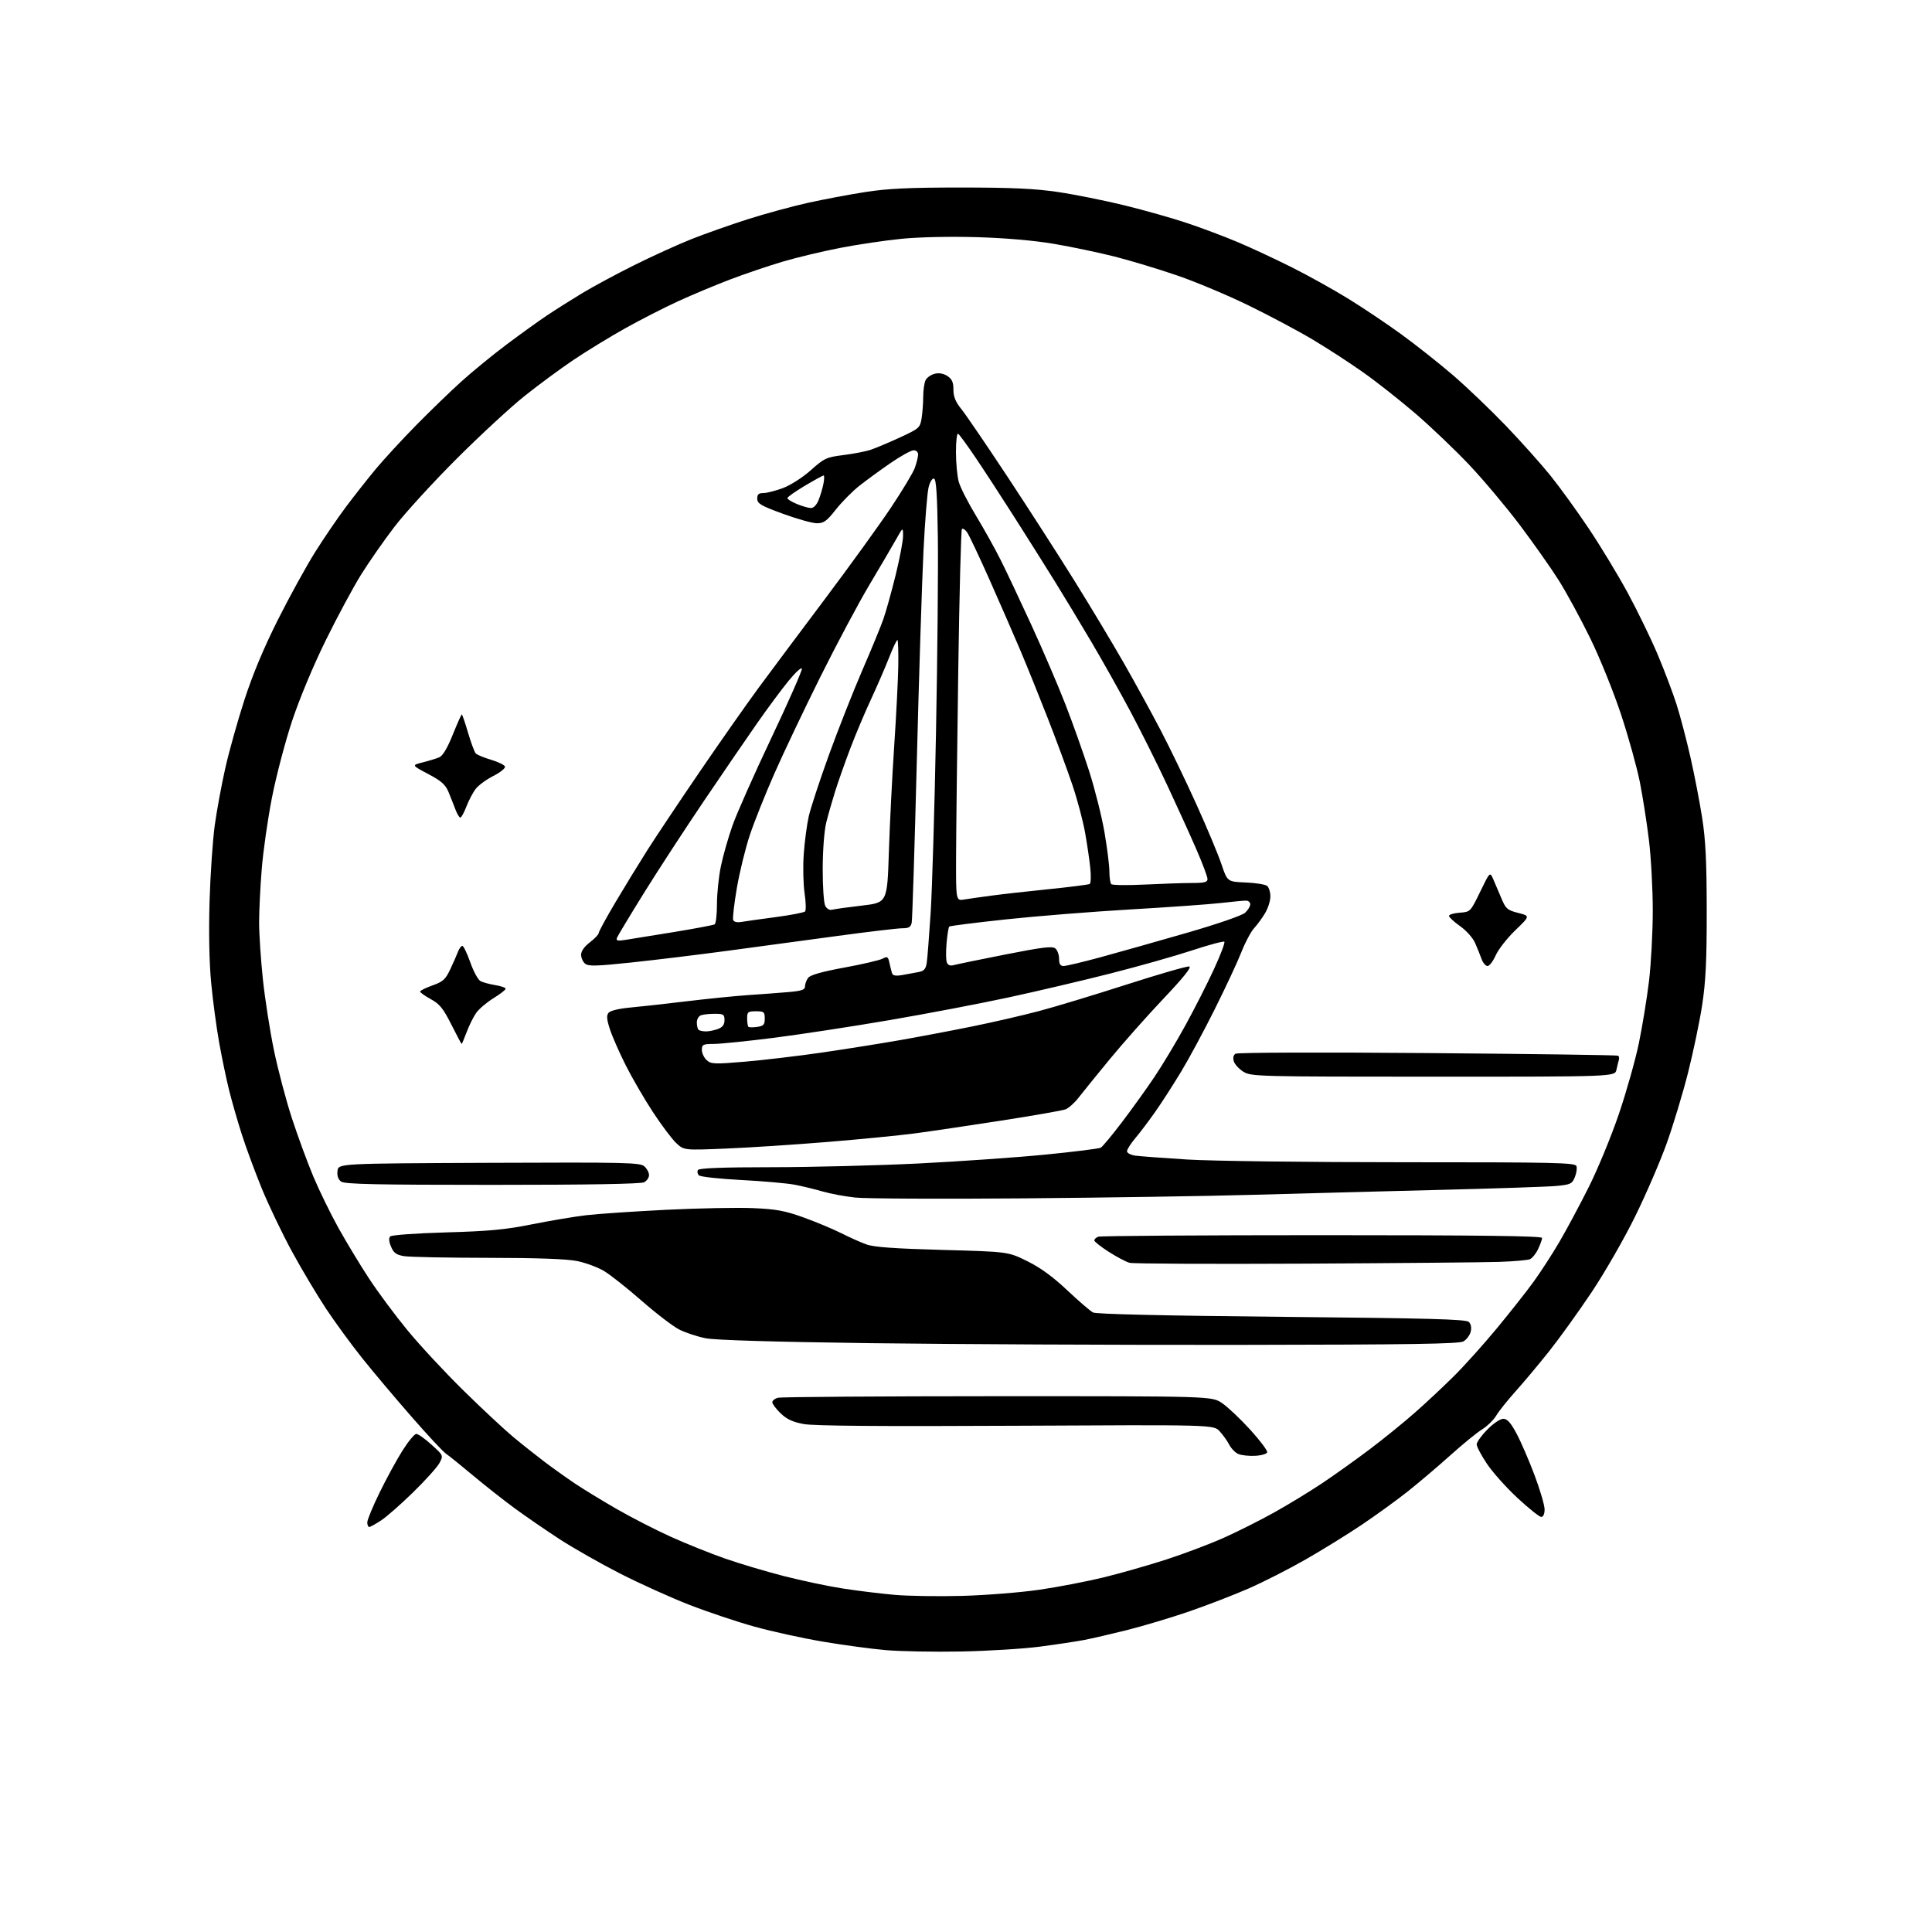 <?xml version="1.0" encoding="UTF-8" standalone="no"?>
<svg 
  version="1.1" 
  xmlns="http://www.w3.org/2000/svg" 
  xmlns:xlink="http://www.w3.org/1999/xlink" 
  xmlns:svg="http://www.w3.org/2000/svg"
  xmlns:rdf="http://www.w3.org/1999/02/22-rdf-syntax-ns#"
  xmlns:cc="http://creativecommons.org/ns#"
  xmlns:dc="http://purl.org/dc/elements/1.1/"
  viewBox="0 0 768 768"
  width="768"
  height="768"
>
<style>svg {background-color: white; }</style>"
<path stroke="none" fill="black" fill-rule="evenodd" d="M382.00,656.50C371.27,656.70 357.77,656.45 352.00,655.94C346.23,655.44 334.98,653.91 327.00,652.56C319.02,651.21 306.88,648.54 300.00,646.64C293.12,644.74 281.43,640.82 274.00,637.93C266.57,635.04 254.19,629.44 246.48,625.50C238.76,621.56 227.96,615.42 222.47,611.86C216.99,608.29 208.90,602.74 204.50,599.50C200.10,596.27 192.68,590.42 188.00,586.50C183.32,582.59 178.52,578.71 177.32,577.89C176.12,577.08 169.85,570.35 163.40,562.95C156.94,555.55 148.19,545.16 143.95,539.85C139.71,534.54 133.30,525.77 129.69,520.35C126.09,514.93 119.98,504.68 116.11,497.58C112.24,490.47 106.85,479.22 104.12,472.58C101.40,465.93 97.81,456.23 96.14,451.00C94.46,445.77 92.20,437.90 91.10,433.50C90.00,429.10 88.21,420.53 87.12,414.45C86.03,408.37 84.59,397.62 83.93,390.55C83.17,382.46 82.94,370.44 83.31,358.10C83.64,347.32 84.57,333.76 85.38,327.97C86.18,322.18 88.05,312.05 89.53,305.47C91.00,298.89 94.42,286.68 97.12,278.34C100.41,268.17 104.81,257.63 110.48,246.34C115.14,237.08 121.81,224.95 125.31,219.40C128.80,213.84 134.33,205.75 137.58,201.41C140.84,197.07 146.12,190.37 149.32,186.51C152.52,182.66 159.72,174.84 165.32,169.14C170.92,163.44 179.10,155.53 183.50,151.56C187.90,147.59 196.00,140.97 201.50,136.85C207.00,132.73 214.20,127.55 217.50,125.35C220.80,123.14 227.07,119.18 231.43,116.54C235.79,113.91 245.13,108.88 252.19,105.37C259.24,101.86 269.40,97.24 274.75,95.10C280.11,92.97 290.19,89.41 297.15,87.18C304.11,84.96 314.91,82.02 321.15,80.63C327.39,79.25 337.68,77.32 344.00,76.33C352.91,74.94 361.46,74.54 382.00,74.54C402.15,74.55 411.38,74.97 420.50,76.32C427.10,77.29 439.01,79.68 446.96,81.62C454.92,83.57 466.17,86.75 471.96,88.70C477.76,90.64 486.77,94.03 492.00,96.24C497.23,98.44 506.84,102.92 513.37,106.19C519.90,109.46 530.03,115.09 535.87,118.69C541.72,122.29 551.23,128.66 557.00,132.86C562.77,137.05 572.00,144.35 577.50,149.07C583.00,153.80 592.50,162.88 598.62,169.25C604.73,175.63 612.74,184.59 616.42,189.17C620.10,193.75 626.88,203.12 631.49,210.00C636.11,216.88 643.06,228.35 646.95,235.50C650.83,242.65 656.22,253.72 658.91,260.09C661.61,266.47 665.01,275.47 666.48,280.09C667.95,284.72 670.42,294.12 671.98,301.00C673.54,307.88 675.63,318.68 676.62,325.00C678.01,333.82 678.43,342.45 678.45,362.00C678.47,381.82 678.06,390.17 676.64,399.50C675.63,406.10 673.09,418.25 671.00,426.50C668.91,434.75 665.10,447.35 662.54,454.50C659.98,461.65 654.35,474.70 650.02,483.50C645.70,492.30 637.91,505.86 632.72,513.63C627.52,521.40 619.89,532.02 615.74,537.23C611.60,542.43 605.62,549.57 602.45,553.09C599.29,556.62 595.83,560.95 594.77,562.72C593.71,564.49 591.19,566.95 589.17,568.19C587.15,569.43 581.45,574.08 576.50,578.53C571.55,582.98 563.90,589.46 559.51,592.95C555.12,596.43 546.90,602.37 541.26,606.16C535.62,609.95 525.62,616.13 519.03,619.90C512.45,623.67 502.26,628.86 496.39,631.43C490.52,634.00 479.81,638.13 472.61,640.61C465.40,643.08 454.32,646.40 448.00,647.98C441.68,649.56 434.02,651.33 431.00,651.91C427.98,652.49 420.10,653.68 413.50,654.55C406.90,655.42 392.73,656.29 382.00,656.50zM382.50,634.39C391.85,634.13 405.57,633.04 413.00,631.97C420.43,630.90 432.01,628.67 438.74,627.03C445.47,625.38 456.72,622.17 463.74,619.89C470.76,617.61 481.00,613.74 486.50,611.28C492.00,608.82 501.00,604.30 506.50,601.23C512.00,598.17 520.55,592.96 525.50,589.66C530.45,586.35 539.00,580.25 544.50,576.10C550.00,571.95 558.09,565.39 562.47,561.52C566.86,557.66 573.84,551.12 577.99,547.00C582.14,542.88 589.82,534.33 595.05,528.00C600.28,521.67 606.85,513.35 609.64,509.50C612.43,505.65 617.05,498.51 619.91,493.63C622.77,488.75 628.03,478.93 631.59,471.81C635.16,464.69 640.54,451.64 643.54,442.80C646.54,433.96 650.12,421.28 651.49,414.62C652.87,407.95 654.67,396.89 655.50,390.03C656.32,383.17 657.00,370.56 657.00,362.00C657.00,353.44 656.32,340.83 655.48,333.97C654.65,327.11 653.03,316.77 651.89,311.00C650.75,305.23 647.42,293.21 644.49,284.30C641.50,275.23 636.09,261.81 632.18,253.80C628.34,245.94 622.67,235.50 619.57,230.60C616.48,225.71 609.50,215.81 604.07,208.60C598.63,201.40 589.59,190.65 583.98,184.72C578.37,178.79 568.76,169.63 562.64,164.37C556.51,159.10 547.13,151.71 541.79,147.95C536.45,144.18 527.45,138.34 521.79,134.97C516.13,131.59 504.75,125.53 496.50,121.50C488.25,117.46 475.43,112.07 468.00,109.52C460.57,106.97 449.32,103.57 443.00,101.97C436.68,100.37 425.88,98.11 419.00,96.94C411.12,95.61 399.84,94.62 388.49,94.28C377.87,93.97 365.58,94.22 358.55,94.91C352.00,95.55 340.88,97.20 333.84,98.57C326.81,99.94 316.51,102.41 310.96,104.06C305.40,105.71 296.09,108.88 290.25,111.09C284.42,113.31 275.12,117.20 269.59,119.74C264.06,122.27 254.54,127.14 248.43,130.56C242.32,133.98 233.10,139.62 227.93,143.10C222.76,146.58 214.02,153.02 208.52,157.42C203.01,161.81 190.82,173.07 181.44,182.45C172.05,191.83 160.94,204.00 156.73,209.50C152.53,215.00 146.57,223.55 143.49,228.50C140.41,233.45 134.11,245.15 129.51,254.50C124.57,264.53 119.09,277.65 116.14,286.50C113.40,294.75 109.79,308.48 108.12,317.00C106.45,325.52 104.62,338.30 104.05,345.40C103.47,352.49 103.00,362.06 103.00,366.67C103.00,371.28 103.68,381.46 104.50,389.28C105.33,397.10 107.30,409.80 108.90,417.50C110.49,425.20 113.69,437.30 116.00,444.40C118.31,451.49 122.15,461.94 124.52,467.61C126.90,473.28 131.43,482.55 134.58,488.21C137.74,493.87 143.18,502.87 146.68,508.21C150.18,513.55 157.03,522.78 161.90,528.71C166.77,534.65 176.77,545.42 184.13,552.65C191.48,559.88 200.43,568.23 204.00,571.20C207.57,574.17 213.20,578.63 216.50,581.13C219.80,583.62 225.20,587.47 228.50,589.69C231.80,591.91 239.31,596.49 245.19,599.88C251.08,603.26 260.78,608.24 266.77,610.94C272.75,613.64 282.34,617.49 288.08,619.50C293.81,621.51 304.35,624.65 311.50,626.49C318.65,628.32 329.23,630.56 335.00,631.45C340.77,632.35 350.00,633.48 355.50,633.97C361.00,634.46 373.15,634.64 382.50,634.39zM146.77,607.00C146.35,607.00 146.00,606.17 146.00,605.16C146.00,604.15 148.21,598.80 150.92,593.27C153.62,587.74 157.71,580.24 160.01,576.61C162.30,572.97 164.77,570.00 165.49,570.00C166.22,570.00 168.94,571.93 171.54,574.29C176.27,578.56 176.27,578.58 174.71,581.54C173.85,583.17 169.17,588.38 164.32,593.12C159.47,597.87 153.71,602.93 151.52,604.37C149.33,605.82 147.19,607.00 146.77,607.00zM612.67,603.00C611.93,603.00 607.69,599.61 603.23,595.47C598.78,591.34 593.30,585.21 591.07,581.86C588.83,578.51 587.00,575.05 587.00,574.17C587.00,573.29 588.89,570.65 591.21,568.29C593.58,565.87 596.35,564.00 597.57,564.00C599.18,564.00 600.53,565.51 602.89,569.95C604.64,573.22 607.85,580.66 610.03,586.46C612.21,592.27 614.00,598.37 614.00,600.01C614.00,601.84 613.48,603.00 612.67,603.00zM498.92,578.71C496.49,578.83 493.51,578.51 492.30,578.01C491.09,577.51 489.45,575.84 488.65,574.30C487.85,572.76 486.13,570.34 484.81,568.93C482.42,566.35 482.42,566.35 403.90,566.76C349.85,567.04 323.54,566.83 319.48,566.08C315.10,565.27 312.74,564.17 310.29,561.80C308.48,560.04 307.00,558.07 307.00,557.42C307.00,556.77 308.01,555.96 309.25,555.63C310.49,555.30 349.79,555.02 396.60,555.01C481.70,555.00 481.70,555.00 485.78,557.75C488.02,559.26 493.06,564.02 496.98,568.33C500.90,572.64 503.94,576.69 503.73,577.33C503.52,577.97 501.35,578.59 498.92,578.71zM492.50,534.61C444.65,534.67 378.73,534.36 346.00,533.93C307.90,533.43 284.35,532.73 280.53,531.98C277.25,531.34 272.53,529.78 270.03,528.52C267.54,527.25 260.77,522.08 255.00,517.02C249.22,511.97 242.50,506.65 240.05,505.21C237.61,503.76 232.88,502.01 229.55,501.31C225.48,500.46 213.88,500.03 194.00,500.01C177.78,499.99 162.76,499.69 160.64,499.34C157.55,498.83 156.51,498.08 155.46,495.60C154.60,493.58 154.48,492.15 155.12,491.50C155.67,490.94 165.33,490.24 177.30,489.90C194.44,489.41 200.99,488.80 211.50,486.68C218.65,485.25 228.32,483.62 233.00,483.07C237.68,482.52 252.01,481.55 264.86,480.91C277.71,480.28 293.24,479.98 299.36,480.25C308.63,480.65 312.01,481.28 319.50,483.98C324.45,485.77 331.18,488.58 334.45,490.23C337.72,491.88 342.22,493.89 344.45,494.69C347.38,495.75 355.71,496.35 374.62,496.86C400.74,497.57 400.74,497.57 408.35,501.33C413.58,503.91 418.56,507.54 424.23,512.89C428.78,517.18 433.40,521.16 434.50,521.73C435.78,522.39 462.70,523.01 509.50,523.46C568.34,524.02 582.77,524.42 583.88,525.49C584.75,526.33 585.02,527.78 584.62,529.39C584.27,530.79 582.97,532.52 581.74,533.22C579.97,534.23 561.15,534.52 492.50,534.61zM518.50,502.32C481.65,502.51 450.38,502.36 449.00,501.98C447.62,501.61 443.91,499.64 440.75,497.62C437.59,495.60 435.00,493.55 435.00,493.08C435.00,492.60 435.71,491.94 436.58,491.61C437.45,491.27 477.50,491.00 525.58,491.00C588.44,491.00 613.00,491.31 613.00,492.10C613.00,492.70 612.29,494.69 611.42,496.52C610.56,498.35 609.09,500.16 608.17,500.55C607.25,500.94 601.77,501.42 596.00,501.62C590.23,501.81 555.35,502.13 518.50,502.32zM406.50,476.37C374.05,476.64 344.12,476.49 340.00,476.05C335.88,475.61 330.02,474.52 327.00,473.63C323.98,472.75 319.02,471.54 316.00,470.96C312.98,470.37 303.38,469.53 294.68,469.07C285.98,468.62 278.39,467.79 277.81,467.21C277.24,466.64 277.08,465.69 277.45,465.09C277.90,464.35 287.24,463.99 306.81,463.98C322.59,463.97 348.77,463.31 365.00,462.51C381.23,461.70 403.90,460.12 415.40,458.99C426.89,457.86 436.87,456.61 437.58,456.22C438.28,455.82 442.10,451.22 446.06,446.00C450.03,440.77 455.84,432.68 458.98,428.00C462.12,423.32 467.65,414.10 471.27,407.50C474.89,400.90 479.98,390.88 482.58,385.23C485.18,379.59 487.03,374.70 486.70,374.36C486.37,374.03 480.56,375.59 473.80,377.82C467.03,380.05 452.50,384.16 441.51,386.95C430.52,389.75 412.29,394.03 401.01,396.47C389.73,398.91 368.35,402.99 353.50,405.53C338.65,408.07 317.95,411.23 307.50,412.56C297.05,413.88 286.36,414.97 283.75,414.98C279.44,415.00 279.00,415.22 279.00,417.35C279.00,418.63 279.86,420.47 280.91,421.42C282.67,423.01 283.96,423.06 296.16,422.03C303.50,421.40 317.15,419.79 326.50,418.44C335.85,417.08 350.02,414.83 358.00,413.43C365.98,412.03 379.02,409.55 387.00,407.92C394.98,406.29 406.68,403.60 413.00,401.92C419.32,400.25 434.99,395.51 447.82,391.38C460.64,387.26 471.85,384.02 472.73,384.19C473.81,384.40 470.54,388.49 462.48,397.00C455.97,403.88 446.33,414.74 441.07,421.14C435.81,427.54 430.22,434.43 428.66,436.45C427.10,438.47 424.79,440.51 423.53,440.99C422.28,441.46 410.73,443.49 397.87,445.48C385.02,447.47 369.57,449.76 363.54,450.56C357.51,451.35 341.99,452.88 329.04,453.94C316.09,455.00 297.94,456.19 288.70,456.57C271.89,457.27 271.89,457.27 268.81,454.39C267.11,452.80 262.91,447.20 259.47,441.95C256.03,436.69 251.18,428.33 248.69,423.37C246.19,418.41 243.39,412.02 242.46,409.17C241.16,405.20 241.04,403.66 241.92,402.59C242.61,401.77 246.06,400.93 250.29,400.54C254.26,400.18 264.48,399.05 273.00,398.02C281.52,396.99 292.55,395.89 297.50,395.56C302.45,395.23 309.54,394.70 313.25,394.38C318.72,393.91 320.00,393.47 320.00,392.09C320.00,391.15 320.56,389.63 321.25,388.71C322.10,387.57 326.66,386.28 335.61,384.63C342.81,383.31 349.66,381.71 350.83,381.09C352.72,380.08 353.02,380.26 353.56,382.73C353.89,384.25 354.36,386.11 354.59,386.86C354.90,387.85 356.05,388.04 358.76,387.58C360.82,387.22 363.72,386.69 365.22,386.39C367.35,385.97 368.04,385.17 368.40,382.68C368.66,380.93 369.35,372.07 369.94,363.00C370.53,353.93 371.49,321.75 372.07,291.50C372.65,261.25 372.98,226.19 372.81,213.58C372.58,196.95 372.17,190.56 371.31,190.27C370.61,190.04 369.70,191.47 369.14,193.69C368.60,195.78 367.68,207.18 367.10,219.00C366.51,230.82 365.32,268.40 364.45,302.50C363.58,336.60 362.67,365.51 362.42,366.75C362.06,368.53 361.28,369.00 358.70,369.00C356.90,369.00 345.44,370.35 333.22,372.01C321.00,373.67 301.21,376.34 289.25,377.95C277.29,379.55 260.00,381.66 250.83,382.62C237.03,384.08 233.89,384.15 232.58,383.07C231.71,382.35 231.00,380.74 231.00,379.50C231.00,378.09 232.32,376.23 234.50,374.57C236.43,373.10 238.00,371.44 238.00,370.89C238.00,370.33 240.99,364.84 244.64,358.69C248.29,352.53 253.99,343.23 257.30,338.00C260.62,332.77 269.98,318.75 278.12,306.82C286.25,294.90 296.83,279.83 301.62,273.32C306.42,266.82 318.29,250.93 328.00,238.00C337.71,225.07 349.42,208.88 354.02,202.00C358.63,195.12 362.96,187.93 363.65,186.00C364.35,184.07 364.93,181.71 364.96,180.75C364.98,179.71 364.26,179.00 363.18,179.00C362.18,179.00 358.01,181.30 353.93,184.12C349.84,186.93 344.25,191.02 341.50,193.20C338.75,195.38 334.58,199.61 332.24,202.58C328.65,207.14 327.46,208.00 324.74,208.00C322.96,208.00 316.90,206.31 311.27,204.25C302.45,201.02 301.03,200.19 301.02,198.25C301.00,196.52 301.57,196.00 303.46,196.00C304.82,196.00 308.32,195.10 311.26,194.00C314.28,192.87 319.07,189.80 322.31,186.91C327.66,182.14 328.51,181.75 335.26,180.90C339.24,180.40 344.07,179.47 345.99,178.84C347.91,178.20 353.14,176.01 357.60,173.96C365.35,170.39 365.73,170.06 366.34,166.36C366.69,164.24 366.98,160.33 366.99,157.68C367.00,155.04 367.44,152.05 367.97,151.05C368.51,150.05 370.13,148.93 371.58,148.57C373.27,148.15 375.07,148.47 376.61,149.48C378.44,150.68 379.00,151.94 379.00,154.89C379.00,157.70 379.84,159.76 382.15,162.61C383.88,164.75 392.13,176.85 400.49,189.50C408.84,202.15 420.86,220.82 427.19,231.00C433.52,241.18 442.30,255.80 446.70,263.50C451.10,271.20 457.66,283.16 461.27,290.08C464.89,296.99 471.30,310.25 475.50,319.54C479.71,328.83 484.22,339.59 485.52,343.46C487.89,350.50 487.89,350.50 495.15,350.80C499.14,350.96 502.99,351.58 503.71,352.17C504.42,352.76 505.00,354.65 505.00,356.37C504.99,358.09 504.05,361.07 502.89,363.00C501.74,364.93 499.76,367.62 498.50,369.00C497.24,370.38 494.97,374.65 493.46,378.50C491.95,382.35 487.21,392.52 482.92,401.10C478.64,409.69 472.58,420.94 469.46,426.10C466.33,431.27 461.72,438.43 459.20,442.00C456.69,445.57 453.14,450.27 451.31,452.43C449.49,454.59 448.00,456.93 448.00,457.63C448.00,458.34 449.46,459.12 451.25,459.38C453.04,459.63 462.38,460.33 472.00,460.93C481.67,461.53 520.04,462.01 557.78,462.01C617.92,462.00 626.13,462.18 626.65,463.52C626.97,464.35 626.68,466.35 626.02,467.95C624.92,470.61 624.28,470.91 618.66,471.44C615.27,471.75 594.05,472.47 571.50,473.02C548.95,473.58 515.88,474.45 498.00,474.96C480.12,475.47 438.95,476.10 406.50,476.37zM195.76,471.00C149.45,471.00 137.01,470.73 135.61,469.70C134.42,468.84 133.94,467.41 134.16,465.45C134.50,462.50 134.50,462.50 194.41,462.24C249.10,462.01 254.49,462.13 256.16,463.65C257.17,464.56 258.00,466.12 258.00,467.12C258.00,468.12 257.13,469.40 256.07,469.96C254.80,470.64 234.08,471.00 195.76,471.00zM569.73,428.00C500.17,427.99 497.38,427.92 494.34,426.07C492.60,425.01 490.87,423.15 490.48,421.94C490.04,420.54 490.27,419.43 491.14,418.87C491.91,418.38 525.07,418.26 567.50,418.61C608.75,418.95 642.82,419.41 643.21,419.65C643.59,419.88 643.74,420.61 643.54,421.28C643.33,421.95 642.90,423.74 642.56,425.25C641.96,428.00 641.96,428.00 569.73,428.00zM183.52,415.00C183.40,415.00 181.55,411.51 179.40,407.25C176.19,400.86 174.75,399.09 171.25,397.18C168.91,395.90 167.00,394.54 167.00,394.16C167.00,393.78 169.20,392.69 171.89,391.73C176.11,390.23 177.09,389.35 179.00,385.28C180.22,382.69 181.61,379.54 182.08,378.28C182.56,377.03 183.33,376.00 183.79,376.00C184.25,376.00 185.67,378.94 186.94,382.53C188.20,386.12 190.03,389.48 190.99,390.00C191.96,390.51 194.61,391.23 196.87,391.60C199.14,391.96 201.00,392.61 201.00,393.04C201.00,393.47 198.81,395.18 196.13,396.82C193.46,398.47 190.37,401.10 189.28,402.66C188.19,404.22 186.49,407.64 185.51,410.25C184.53,412.86 183.63,415.00 183.52,415.00zM280.60,410.00C281.85,410.00 284.02,409.56 285.43,409.02C287.25,408.33 288.00,407.31 288.00,405.52C288.00,403.25 287.60,403.00 284.08,403.00C281.93,403.00 279.45,403.27 278.58,403.61C277.71,403.94 277.00,405.22 277.00,406.44C277.00,407.66 277.30,408.97 277.67,409.33C278.03,409.70 279.35,410.00 280.60,410.00zM300.99,408.21C303.54,407.84 304.00,407.33 304.00,404.89C304.00,402.25 303.69,402.00 300.50,402.00C297.32,402.00 297.00,402.26 297.00,404.83C297.00,406.39 297.22,407.89 297.49,408.16C297.77,408.43 299.34,408.46 300.99,408.21zM379.26,383.62C380.49,383.28 389.72,381.39 399.77,379.40C414.42,376.51 418.34,376.04 419.52,377.02C420.34,377.69 421.00,379.54 421.00,381.12C421.00,383.24 421.48,384.00 422.83,384.00C423.84,384.00 430.47,382.42 437.58,380.49C444.69,378.55 460.05,374.21 471.72,370.84C484.04,367.28 493.79,363.91 494.97,362.81C496.09,361.77 497.00,360.26 497.00,359.46C497.00,358.66 496.21,358.00 495.25,358.01C494.29,358.01 489.79,358.44 485.26,358.96C480.73,359.48 464.62,360.63 449.47,361.51C434.31,362.39 412.00,364.17 399.88,365.47C387.76,366.77 377.61,368.05 377.33,368.33C377.05,368.61 376.58,371.55 376.28,374.85C375.98,378.16 376.02,381.62 376.38,382.55C376.83,383.72 377.70,384.04 379.26,383.62zM591.32,384.00C590.57,384.00 589.50,382.76 588.96,381.25C588.41,379.74 587.26,376.87 586.39,374.88C585.49,372.82 582.90,369.91 580.40,368.15C577.98,366.44 576.00,364.61 576.00,364.08C576.00,363.55 577.91,362.98 580.25,362.81C584.50,362.50 584.50,362.49 588.39,354.50C592.27,346.50 592.27,346.50 593.59,349.50C594.31,351.15 595.77,354.57 596.83,357.10C598.58,361.28 599.19,361.81 603.51,362.90C608.27,364.10 608.27,364.10 602.36,369.80C599.11,372.93 595.61,377.41 594.57,379.75C593.54,382.09 592.08,384.00 591.32,384.00zM248.60,373.62C250.74,373.28 259.40,371.88 267.84,370.51C276.28,369.13 283.59,367.75 284.09,367.44C284.59,367.13 285.00,363.51 285.00,359.40C285.00,355.28 285.70,348.52 286.56,344.37C287.41,340.23 289.49,332.93 291.17,328.17C292.85,323.40 299.83,307.67 306.69,293.21C313.54,278.76 318.97,266.41 318.76,265.78C318.55,265.15 316.16,267.35 313.44,270.68C310.72,274.00 305.07,281.62 300.89,287.61C296.70,293.60 287.19,307.50 279.75,318.50C272.31,329.50 261.63,345.89 256.01,354.92C250.40,363.96 245.56,372.00 245.25,372.79C244.81,373.95 245.46,374.11 248.60,373.62zM294.71,366.48C296.25,366.22 302.40,365.35 308.39,364.56C314.39,363.76 319.63,362.75 320.04,362.31C320.45,361.86 320.36,358.57 319.83,355.00C319.30,351.43 319.15,344.45 319.50,339.50C319.85,334.55 320.75,327.77 321.51,324.43C322.27,321.10 325.90,310.07 329.57,299.93C333.25,289.80 339.19,274.75 342.76,266.50C346.34,258.25 350.13,249.03 351.19,246.00C352.24,242.97 354.43,235.11 356.05,228.53C357.67,221.94 358.99,214.96 358.98,213.03C358.96,209.50 358.96,209.50 356.15,214.50C354.61,217.25 349.85,225.35 345.59,232.50C341.33,239.65 332.58,256.07 326.14,269.00C319.70,281.93 311.46,299.25 307.83,307.50C304.19,315.75 299.80,326.76 298.06,331.97C296.32,337.18 294.01,346.62 292.92,352.94C291.84,359.27 291.17,365.01 291.44,365.71C291.74,366.48 293.00,366.78 294.71,366.48zM330.81,361.63C331.74,361.37 337.04,360.63 342.59,359.99C352.69,358.81 352.69,358.81 353.34,338.66C353.70,327.57 354.65,308.60 355.46,296.50C356.27,284.40 357.00,270.09 357.08,264.70C357.16,259.30 357.02,254.69 356.77,254.44C356.52,254.19 355.05,257.25 353.49,261.24C351.93,265.23 348.66,272.77 346.23,278.00C343.80,283.22 340.10,292.00 338.01,297.50C335.92,303.00 333.22,310.65 332.01,314.50C330.80,318.35 329.19,323.98 328.44,327.00C327.65,330.16 327.06,337.95 327.04,345.32C327.02,352.51 327.47,359.00 328.06,360.11C328.69,361.29 329.81,361.91 330.81,361.63zM383.25,357.57C385.04,357.28 389.88,356.59 394.00,356.04C398.12,355.48 408.44,354.32 416.93,353.46C425.42,352.60 432.73,351.66 433.18,351.39C433.63,351.11 433.74,348.32 433.42,345.19C433.11,342.06 432.18,335.72 431.36,331.10C430.55,326.48 428.28,317.93 426.32,312.10C424.36,306.27 419.95,294.30 416.50,285.50C413.06,276.70 408.15,264.55 405.59,258.50C403.03,252.45 397.52,239.83 393.36,230.46C389.19,221.09 385.16,212.58 384.40,211.54C383.64,210.50 382.73,209.94 382.37,210.29C382.02,210.65 381.37,236.04 380.92,266.72C380.48,297.40 380.09,330.51 380.06,340.30C380.00,358.09 380.00,358.09 383.25,357.57zM455.00,351.63C461.88,351.29 470.31,351.01 473.75,351.00C478.83,351.00 480.00,350.70 480.00,349.39C480.00,348.51 477.97,343.11 475.48,337.40C473.00,331.70 467.82,320.31 463.98,312.11C460.15,303.90 453.57,290.73 449.37,282.84C445.17,274.95 438.13,262.43 433.74,255.00C429.35,247.57 422.82,236.78 419.24,231.00C415.66,225.22 408.43,213.75 403.18,205.50C397.93,197.25 390.95,186.55 387.68,181.73C384.42,176.90 381.35,172.72 380.87,172.42C380.39,172.12 380.00,175.40 380.01,179.69C380.01,183.99 380.51,189.30 381.11,191.50C381.71,193.70 384.80,199.78 387.98,205.02C391.15,210.25 395.54,218.13 397.74,222.52C399.95,226.91 405.46,238.58 410.00,248.47C414.53,258.35 420.62,272.52 423.51,279.97C426.41,287.41 430.65,299.35 432.94,306.50C435.23,313.65 437.98,324.61 439.05,330.85C440.12,337.09 441.00,344.10 441.00,346.43C441.00,348.76 441.34,351.02 441.75,351.46C442.16,351.89 448.12,351.97 455.00,351.63zM182.99,325.00C182.58,325.00 181.70,323.54 181.03,321.75C180.36,319.96 179.12,316.84 178.28,314.81C177.07,311.88 175.41,310.42 170.18,307.66C163.60,304.18 163.60,304.18 168.05,303.06C170.50,302.44 173.45,301.54 174.60,301.05C175.98,300.48 177.82,297.41 179.96,292.09C181.76,287.64 183.38,284.00 183.57,284.00C183.76,284.00 184.88,287.26 186.05,291.25C187.23,295.24 188.61,298.95 189.12,299.50C189.64,300.05 192.38,301.19 195.21,302.02C198.03,302.86 200.53,304.08 200.74,304.72C200.96,305.37 198.90,307.03 196.17,308.42C193.43,309.80 190.28,312.10 189.16,313.52C188.04,314.95 186.36,318.11 185.42,320.56C184.49,323.00 183.39,325.00 182.99,325.00zM322.30,201.95C323.42,201.98 324.60,200.77 325.42,198.75C326.14,196.96 327.00,194.04 327.34,192.25C327.68,190.46 327.70,189.00 327.40,189.00C327.10,189.00 323.73,190.85 319.92,193.11C316.12,195.38 313.00,197.58 313.00,198.01C313.00,198.44 314.69,199.49 316.75,200.34C318.81,201.20 321.31,201.92 322.30,201.95z" />

</svg>